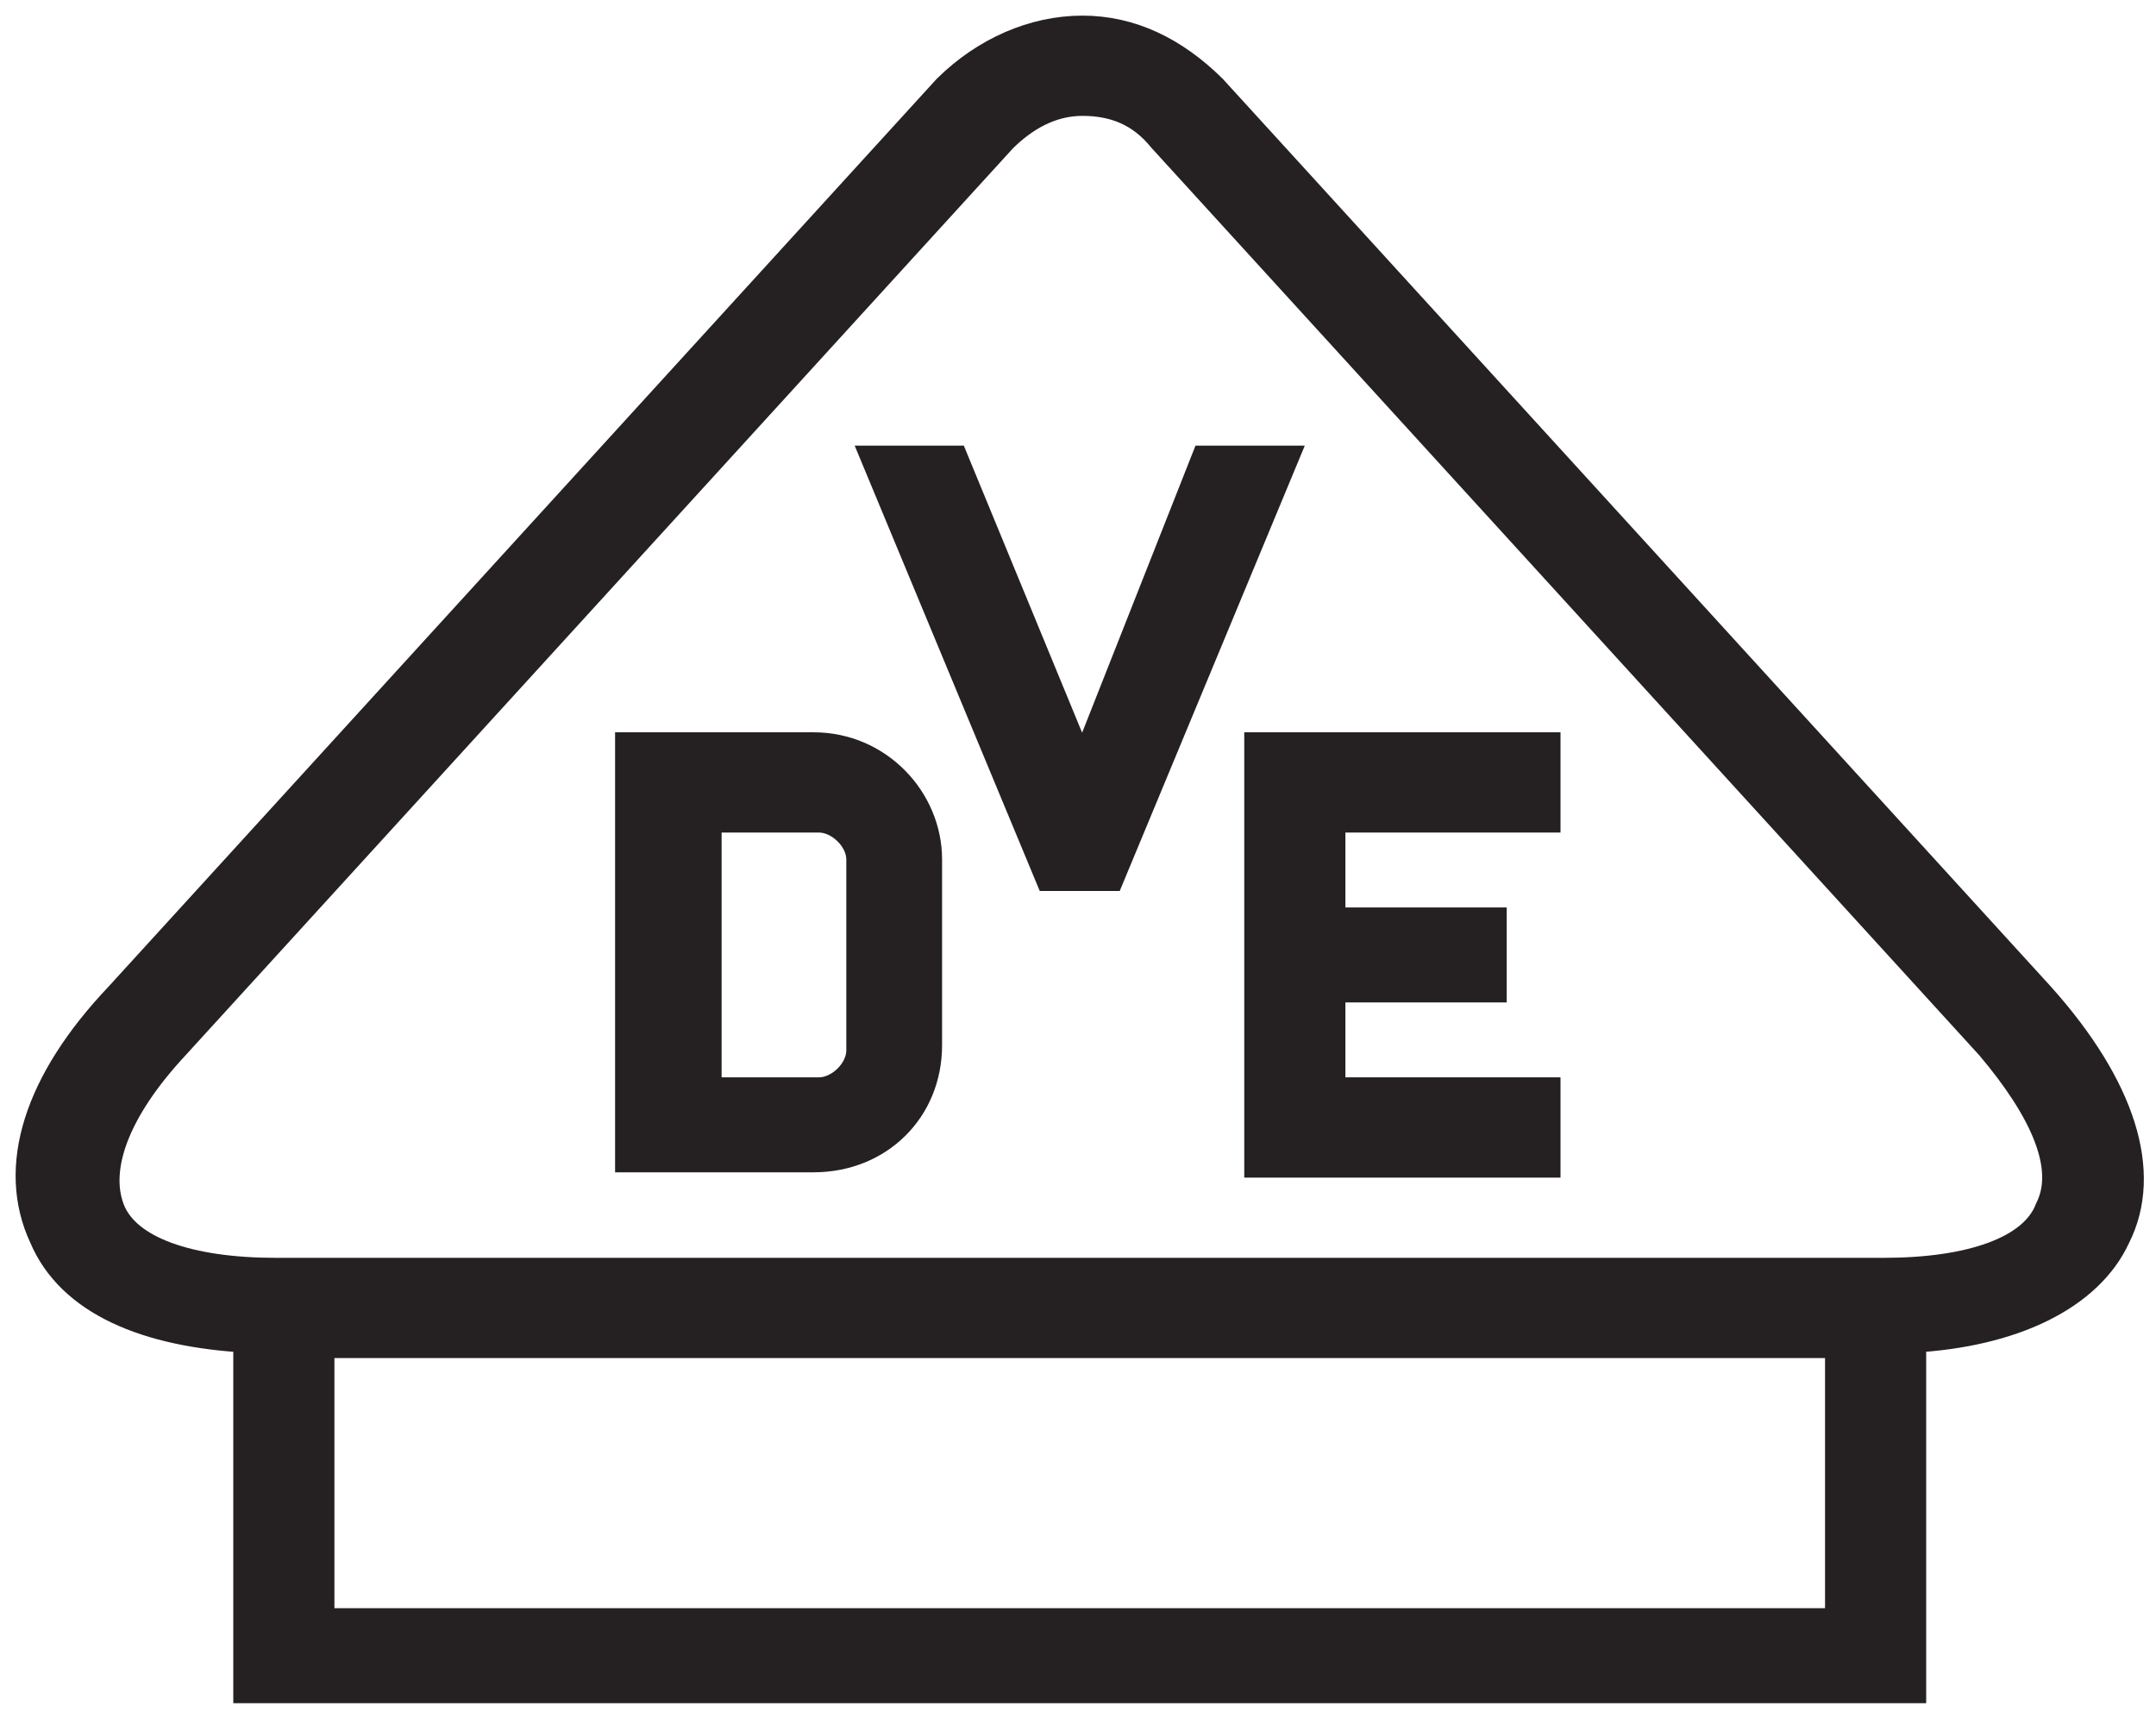 <svg width="69" height="55" viewBox="0 0 69 55" fill="none" xmlns="http://www.w3.org/2000/svg">
<path d="M65.275 31.917L38.772 2.869C37.567 1.679 36.19 1 34.642 1C33.093 1 31.544 1.679 30.339 2.869L3.835 31.917C1.254 34.635 0.393 37.353 1.426 39.561C2.286 41.599 4.696 42.619 7.966 42.788V54H61.145V42.788C64.415 42.619 66.824 41.429 67.685 39.561C68.718 37.522 67.857 34.804 65.275 31.917ZM58.908 51.962H10.203V42.958H58.908V51.962ZM65.62 38.712C65.103 40.071 63.038 40.75 60.285 40.75H8.826C6.073 40.75 4.008 40.071 3.491 38.712C2.975 37.353 3.663 35.484 5.556 33.446L32.06 4.397C32.748 3.718 33.609 3.208 34.642 3.208C35.674 3.208 36.535 3.548 37.223 4.397L63.727 33.446C65.448 35.484 66.308 37.353 65.62 38.712Z" fill="#252122" stroke="#252122"/>
<path d="M40.321 37.183H49.442V34.974H42.558V31.577H47.721V29.538H42.558V26.141H49.442V23.933H40.321V37.183Z" fill="#252122" stroke="#252122"/>
<path d="M26.036 23.933H21.217H20.185V37.013H24.831H26.036C28.102 37.013 29.65 35.484 29.65 33.446V27.5C29.65 25.631 28.102 23.933 26.036 23.933ZM27.585 33.615C27.585 34.295 26.897 34.974 26.208 34.974H22.594V26.141H25.004H26.208C26.897 26.141 27.585 26.82 27.585 27.5V33.615Z" fill="#252122" stroke="#252122"/>
<path d="M38.6 14.76L34.642 24.782L30.511 14.76H28.102L33.609 28.01H35.502L41.009 14.76H38.6Z" fill="#252122" stroke="#252122"/>
</svg>
